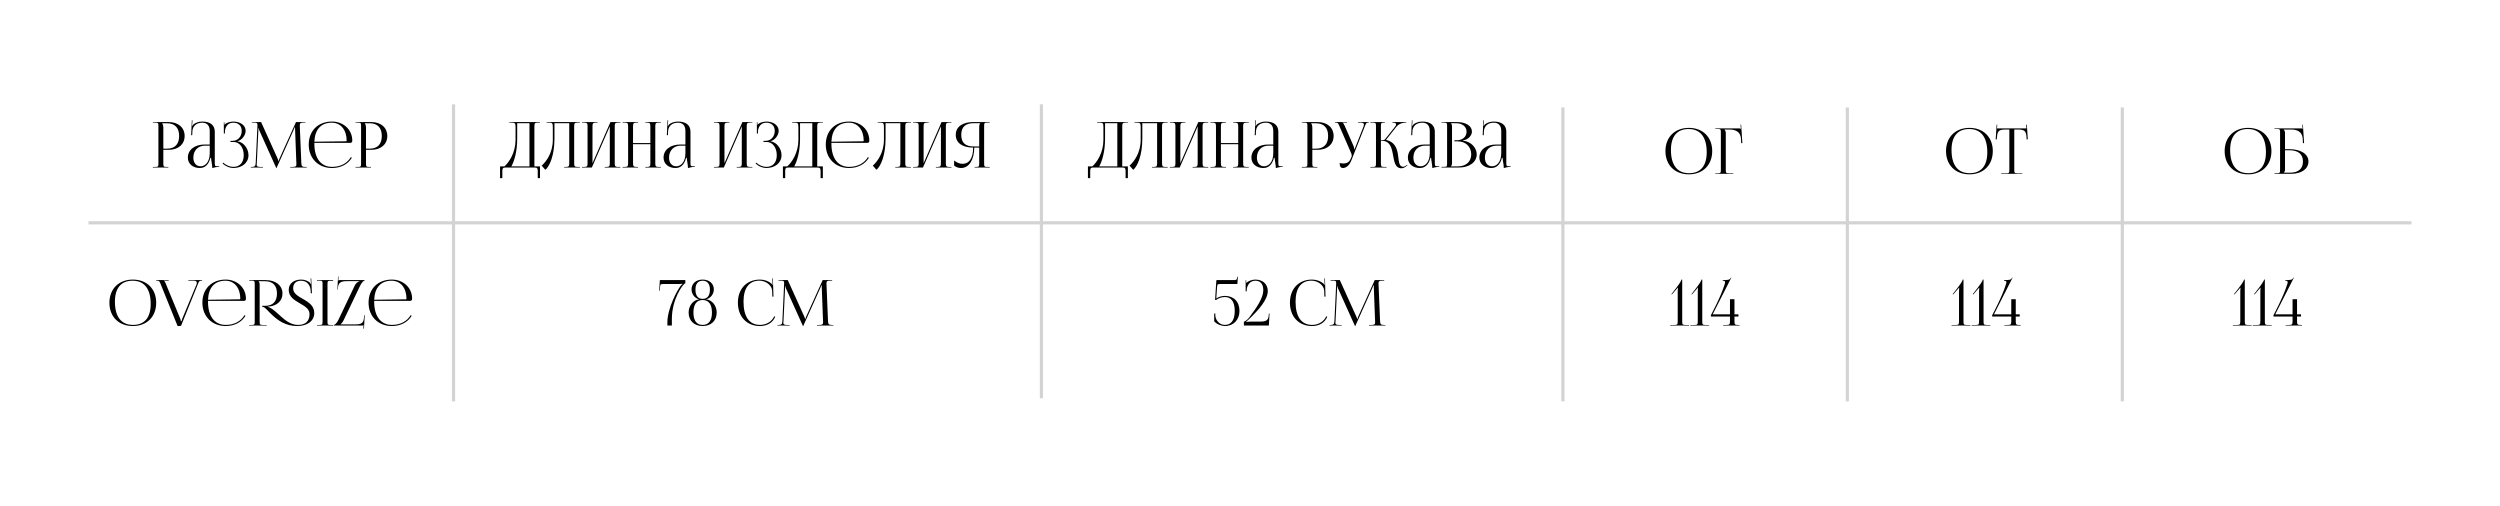 <?xml version="1.0" encoding="UTF-8"?> <svg xmlns="http://www.w3.org/2000/svg" width="791" height="160" viewBox="0 0 791 160" fill="none"><rect width="791" height="160" fill="white"></rect><path d="M308.379 53V52.82H308.739C309.699 52.82 309.819 52.72 309.819 51.76V46.7H308.259C308.239 50.58 306.579 53.16 304.079 53.16C303.259 53.16 302.479 52.9 301.879 52.38V50.8C302.839 51.5 303.739 51.84 304.519 51.84C306.699 51.84 307.899 49.98 307.899 46.7C304.699 46.7 302.399 45.34 302.399 42.66C302.399 40 304.719 38.62 307.919 38.62H313.139V38.8H312.439C311.479 38.8 311.379 38.9 311.379 39.86V51.76C311.379 52.72 311.479 52.82 312.439 52.82H313.139V53H308.379ZM309.819 46.34V40.04C309.819 39.58 309.919 39.24 310.159 39V38.98H308.079C305.639 38.98 304.139 40.02 304.139 42.66C304.139 45.34 305.639 46.34 308.079 46.34H309.819Z" fill="black"></path><path d="M288.907 53V52.82H289.607C290.567 52.82 290.667 52.54 290.667 51.58V40.04C290.667 39.08 290.567 38.8 289.607 38.8H288.907V38.62H293.827V38.8H293.307C292.347 38.8 292.227 39.08 292.227 40.04V51.64L297.907 38.62H301.047V38.8H300.327C299.367 38.8 299.267 39.08 299.267 40.04V51.58C299.267 52.54 299.367 52.82 300.327 52.82H301.047V53H296.107V52.82H296.647C297.607 52.82 297.707 52.54 297.707 51.58V39.98L292.027 53H288.907Z" fill="black"></path><path d="M277.675 38.62H279.395H284.875H288.215V38.8H287.495C286.535 38.8 286.435 39.08 286.435 40.04V51.58C286.435 52.54 286.535 52.82 287.495 52.82H288.215V53H283.275V52.82H283.815C284.775 52.82 284.875 52.54 284.875 51.58V38.98H280.195V43.86C280.195 49.2 278.655 52.62 277.315 53.74L276.155 52.4C277.615 51.12 279.655 48.32 279.675 44.34V40.28C279.675 38.88 279.515 38.8 278.115 38.8H277.675V38.62Z" fill="black"></path><path d="M263.056 45.2C263.056 45.28 263.056 45.36 263.056 45.44C263.056 50.24 265.256 52.8 268.676 52.8C271.356 52.8 273.456 51.66 274.616 49.7L274.916 49.92C273.676 51.96 271.436 53.16 268.616 53.16C264.416 53.16 261.276 50.2 261.276 45.76C261.276 41.38 264.216 38.46 268.656 38.46C272.136 38.46 275.056 40.9 275.056 44.52V44.62C275.056 44.96 274.776 45.2 274.436 45.2H263.056ZM263.056 44.84L273.116 44.7C273.216 44.7 273.276 44.64 273.276 44.52C273.276 41.1 271.396 38.82 268.576 38.82C265.156 38.82 263.236 40.94 263.056 44.84Z" fill="black"></path><path d="M247.712 52.64H249.092C250.552 51.38 252.592 48.32 252.612 44.34V40.28C252.612 38.88 252.452 38.8 251.052 38.8H250.612V38.62H260.352V38.8H259.632C258.672 38.8 258.572 39.08 258.572 40.04V52.64H260.352V56.36H259.632V54.24C259.632 53.28 259.512 53 258.552 53H249.512C248.552 53 248.432 53.28 248.432 54.24V56.36H247.712V52.64ZM251.292 52.64H257.012V38.98H253.132V43.86C253.132 47.84 252.272 50.88 251.292 52.64Z" fill="black"></path><path d="M241.571 44.92V44.56H242.291C243.911 44.56 245.131 43.2 245.131 41.44C245.131 39.74 244.051 38.82 242.471 38.82C240.591 38.82 239.911 40.3 239.811 41.58V42.24H239.471V38.66H239.651V39.46L239.711 39.48C239.791 39.34 239.991 39.14 240.151 39.06C240.791 38.68 241.731 38.48 242.451 38.46C244.671 38.46 246.371 39.64 246.371 41.4C246.371 42.88 245.051 44.44 243.751 44.68V44.7C245.731 44.96 247.271 47 247.271 49.1C247.271 51.54 245.211 53.16 242.451 53.16C241.391 53.16 240.051 52.68 239.071 51.7L239.311 51.46C240.211 52.36 241.491 52.8 242.451 52.8C244.451 52.8 245.771 51.52 245.771 49.1C245.771 46.68 244.411 44.92 242.591 44.92H241.571Z" fill="black"></path><path d="M225.899 53V52.82H226.599C227.559 52.82 227.659 52.54 227.659 51.58V40.04C227.659 39.08 227.559 38.8 226.599 38.8H225.899V38.62H230.819V38.8H230.299C229.339 38.8 229.219 39.08 229.219 40.04V51.64L234.899 38.62H238.039V38.8H237.319C236.359 38.8 236.259 39.08 236.259 40.04V51.58C236.259 52.54 236.359 52.82 237.319 52.82H238.039V53H233.099V52.82H233.639C234.599 52.82 234.699 52.54 234.699 51.58V39.98L229.019 53H225.899Z" fill="black"></path><path d="M216.865 45.72V41.44C216.865 39.74 216.025 38.82 214.505 38.82C212.525 38.82 211.465 40 211.385 41.54L211.325 42.78H210.985L211.205 38.06H211.405L211.345 39.12C211.325 39.4 211.305 39.62 211.265 39.76L211.405 39.8C211.425 39.74 211.585 39.44 211.725 39.34C212.345 38.88 213.285 38.46 214.485 38.46C217.065 38.46 218.465 39.6 218.465 41.7V51.58C218.465 52.38 218.525 52.6 219.125 52.6C219.245 52.6 219.365 52.58 219.525 52.58L219.865 52.56V52.74C218.905 52.84 218.225 53 217.665 53.18V53.02C217.665 52.12 217.305 50.62 217.285 49.92H217.085C216.485 52.32 215.165 53.16 213.725 53.16C211.565 53.16 209.945 51.86 209.945 49.88C209.945 47.4 212.085 45.72 215.305 45.72H216.865ZM216.865 46.08H215.405C213.165 46.08 211.685 47.6 211.685 49.88C211.685 51.54 212.585 52.62 213.965 52.62C215.365 52.62 216.865 51.34 216.865 48.48V46.08Z" fill="black"></path><path d="M196.974 53V52.82H197.674C198.634 52.82 198.734 52.54 198.734 51.58V40.04C198.734 39.08 198.634 38.8 197.674 38.8H196.974V38.62H201.894V38.8H201.374C200.414 38.8 200.294 39.08 200.294 40.04V45.26H205.774V40.04C205.774 39.08 205.654 38.8 204.694 38.8H204.174V38.62H209.114V38.8H208.394C207.434 38.8 207.334 39.08 207.334 40.04V51.58C207.334 52.54 207.434 52.82 208.394 52.82H209.114V53H204.174V52.82H204.714C205.674 52.82 205.774 52.54 205.774 51.58V45.62H200.294V51.58C200.294 52.54 200.414 52.82 201.374 52.82H201.894V53H196.974Z" fill="black"></path><path d="M184.142 53V52.82H184.842C185.802 52.82 185.902 52.54 185.902 51.58V40.04C185.902 39.08 185.802 38.8 184.842 38.8H184.142V38.62H189.062V38.8H188.542C187.582 38.8 187.462 39.08 187.462 40.04V51.64L193.142 38.62H196.282V38.8H195.562C194.602 38.8 194.502 39.08 194.502 40.04V51.58C194.502 52.54 194.602 52.82 195.562 52.82H196.282V53H191.342V52.82H191.882C192.842 52.82 192.942 52.54 192.942 51.58V39.98L187.262 53H184.142Z" fill="black"></path><path d="M172.91 38.62H174.63H180.11H183.45V38.8H182.73C181.77 38.8 181.67 39.08 181.67 40.04V51.58C181.67 52.54 181.77 52.82 182.73 52.82H183.45V53H178.51V52.82H179.05C180.01 52.82 180.11 52.54 180.11 51.58V38.98H175.43V43.86C175.43 49.2 173.89 52.62 172.55 53.74L171.39 52.4C172.85 51.12 174.89 48.32 174.91 44.34V40.28C174.91 38.88 174.75 38.8 173.35 38.8H172.91V38.62Z" fill="black"></path><path d="M158.22 52.64H159.6C161.06 51.38 163.1 48.32 163.12 44.34V40.28C163.12 38.88 162.96 38.8 161.56 38.8H161.12V38.62H170.86V38.8H170.14C169.18 38.8 169.08 39.08 169.08 40.04V52.64H170.86V56.36H170.14V54.24C170.14 53.28 170.02 53 169.06 53H160.02C159.06 53 158.94 53.28 158.94 54.24V56.36H158.22V52.64ZM161.8 52.64H167.52V38.98H163.64V43.86C163.64 47.84 162.78 50.88 161.8 52.64Z" fill="black"></path><path d="M245.994 103V102.82H246.314C247.334 102.82 247.494 102.52 247.554 101.4L248.094 89.86C248.094 89.72 248.094 89.58 248.094 89.44C248.094 89 247.974 88.8 247.114 88.8H246.314V88.62H249.254L254.434 100.08C254.614 100.48 254.734 100.82 254.734 100.94H254.834C254.834 100.82 254.974 100.38 255.114 100.08L260.294 88.62H263.294V88.8H262.614C261.634 88.8 261.494 89.1 261.494 89.68C261.494 89.84 261.494 90.02 261.514 90.22L261.974 101.4C262.014 102.54 262.154 102.82 263.254 102.82H263.694V103H258.474V102.82H259.194C260.274 102.82 260.414 102.54 260.414 102.06C260.414 101.96 260.414 101.84 260.414 101.7L260.014 91.16C259.994 90.8 259.994 90.5 259.994 90.28H259.874C259.874 90.34 259.734 90.68 259.554 91.1L254.174 103.08L254.114 103.22H254.074L254.014 103.08L248.714 91.32C248.534 90.92 248.494 90.54 248.494 90.48H248.414C248.414 90.66 248.414 90.8 248.394 91.16L247.894 101.66C247.874 101.84 247.854 102 247.854 102.12C247.854 102.6 248.034 102.82 249.134 102.82H249.854V103H245.994Z" fill="black"></path><path d="M233.467 95.76C233.467 91.38 236.247 88.46 240.447 88.46C241.787 88.46 243.087 88.88 244.107 89.74C244.207 89.84 244.287 90 244.327 90.14L244.467 90.1C244.427 89.94 244.407 89.74 244.407 89.52L244.367 88.08L244.547 88.06L244.727 93.84L244.367 93.86L244.307 92C244.207 90.2 242.267 88.8 240.287 88.8C237.007 88.8 235.247 91.14 235.247 95.44C235.247 100.24 237.087 102.8 240.507 102.8C242.407 102.8 244.247 101.76 244.947 100.08L245.287 100.2C244.487 102.2 242.567 103.16 240.467 103.16C236.267 103.16 233.467 100.2 233.467 95.76Z" fill="black"></path><path d="M222.321 102.8C224.221 102.8 225.261 101.44 225.261 98.9C225.261 96.32 224.221 94.92 222.321 94.92C220.421 94.92 219.401 96.32 219.401 98.9C219.401 101.44 220.421 102.8 222.321 102.8ZM222.321 94.56C223.801 94.56 224.621 93.54 224.621 91.64C224.621 89.82 223.801 88.82 222.321 88.82C220.821 88.82 220.041 89.82 220.041 91.64C220.041 93.54 220.821 94.56 222.321 94.56ZM222.321 103.16C219.641 103.16 217.881 101.46 217.881 98.9C217.881 96.8 219.221 94.96 221.201 94.7V94.68C219.901 94.44 218.801 93.08 218.801 91.6C218.801 89.72 220.201 88.46 222.321 88.46C224.441 88.46 225.861 89.72 225.861 91.6C225.861 93.08 224.741 94.44 223.441 94.68V94.7C225.421 94.96 226.761 96.8 226.761 98.9C226.761 101.46 224.981 103.16 222.321 103.16Z" fill="black"></path><path d="M212.579 103H211.159V102.04C211.159 97.6 214.299 91.72 215.379 90.42C215.559 90.2 215.779 89.96 215.939 89.9L215.919 89.78C215.759 89.84 214.759 89.86 214.439 89.86H210.019C209.039 89.86 208.899 89.92 208.839 90.82L208.759 91.94H208.559L208.779 88.62H216.839V89.62C216.059 89.84 212.599 94.66 212.579 100.84V103Z" fill="black"></path><path d="M474.994 45.72V41.44C474.994 39.74 474.154 38.82 472.634 38.82C470.654 38.82 469.594 40 469.514 41.54L469.454 42.78H469.114L469.334 38.06H469.534L469.474 39.12C469.454 39.4 469.434 39.62 469.394 39.76L469.534 39.8C469.554 39.74 469.714 39.44 469.854 39.34C470.474 38.88 471.414 38.46 472.614 38.46C475.194 38.46 476.594 39.6 476.594 41.7V51.58C476.594 52.38 476.654 52.6 477.254 52.6C477.374 52.6 477.494 52.58 477.654 52.58L477.994 52.56V52.74C477.034 52.84 476.354 53 475.794 53.18V53.02C475.794 52.12 475.434 50.62 475.414 49.92H475.214C474.614 52.32 473.294 53.16 471.854 53.16C469.694 53.16 468.074 51.86 468.074 49.88C468.074 47.4 470.214 45.72 473.434 45.72H474.994ZM474.994 46.08H473.534C471.294 46.08 469.814 47.6 469.814 49.88C469.814 51.54 470.714 52.62 472.094 52.62C473.494 52.62 474.994 51.34 474.994 48.48V46.08Z" fill="black"></path><path d="M459.079 52.64H461.359C463.839 52.64 465.499 51.12 465.499 48.84C465.499 46.44 463.719 44.72 461.239 44.72H460.179V44.38H460.979C462.739 44.38 464.019 43.26 464.019 41.68C464.019 40.06 462.679 38.98 460.699 38.98H459.079V39C459.319 39.24 459.419 39.58 459.419 40.04V51.58C459.419 52.04 459.319 52.36 459.079 52.6V52.64ZM456.099 53V52.8H456.799C457.759 52.8 457.859 52.7 457.859 51.74V39.86C457.859 38.9 457.759 38.8 456.799 38.8H456.099V38.62H460.979C463.819 38.62 465.719 39.84 465.719 41.64C465.719 42.78 464.679 44.18 462.839 44.44V44.52C465.439 44.7 467.239 46.8 467.239 48.84C467.239 51.34 464.819 53 461.719 53H456.099Z" fill="black"></path><path d="M452.377 45.72V41.44C452.377 39.74 451.537 38.82 450.017 38.82C448.037 38.82 446.977 40 446.897 41.54L446.837 42.78H446.497L446.717 38.06H446.917L446.857 39.12C446.837 39.4 446.817 39.62 446.777 39.76L446.917 39.8C446.937 39.74 447.097 39.44 447.237 39.34C447.857 38.88 448.797 38.46 449.997 38.46C452.577 38.46 453.977 39.6 453.977 41.7V51.58C453.977 52.38 454.037 52.6 454.637 52.6C454.757 52.6 454.877 52.58 455.037 52.58L455.377 52.56V52.74C454.417 52.84 453.737 53 453.177 53.18V53.02C453.177 52.12 452.817 50.62 452.797 49.92H452.597C451.997 52.32 450.677 53.16 449.237 53.16C447.077 53.16 445.457 51.86 445.457 49.88C445.457 47.4 447.597 45.72 450.817 45.72H452.377ZM452.377 46.08H450.917C448.677 46.08 447.197 47.6 447.197 49.88C447.197 51.54 448.097 52.62 449.477 52.62C450.877 52.62 452.377 51.34 452.377 48.48V46.08Z" fill="black"></path><path d="M433.599 53V52.82H434.299C435.259 52.82 435.359 52.7 435.359 51.58V39.86C435.359 38.9 435.259 38.8 434.299 38.8H433.599V38.62H438.179V38.8H437.999C437.039 38.8 436.919 38.9 436.919 39.86V44.36C437.639 44.36 438.019 44.32 438.219 44.08L441.379 40.1C441.619 39.8 441.739 39.54 441.739 39.36C441.739 38.98 441.319 38.8 440.699 38.8H440.519V38.62H444.939V38.8H444.699C443.819 38.8 442.599 39.12 441.759 40.18L438.579 44.2L438.599 44.28C441.119 44.86 441.899 46.66 442.239 48.44C442.639 50.6 442.439 52.76 443.979 52.76C444.259 52.76 444.579 52.64 444.939 52.36L445.199 52.14L445.319 52.28L445.059 52.5C444.499 53 443.939 53.24 443.439 53.24C441.299 53.24 441.099 50.9 440.679 48.64C440.279 46.56 439.679 44.54 437.159 44.54H436.919V51.58C436.919 52.7 437.039 52.82 437.999 52.82H438.699V53H433.599Z" fill="black"></path><path d="M423.866 51.58C424.146 51.64 424.706 51.72 424.986 51.72C426.466 51.72 427.026 51.06 427.426 50.1L427.586 49.72C427.646 49.58 427.686 49.4 427.686 49.22C427.686 49.02 427.646 48.82 427.566 48.6L423.846 40.04C423.466 39.12 423.366 38.8 422.646 38.8H422.346V38.62H426.206V38.8H424.786V38.84C425.066 38.94 425.286 39.42 425.446 39.78L428.326 46.34C428.446 46.62 428.466 47.06 428.466 47.18V47.22L428.606 47.18L431.406 40.04C431.486 39.84 431.546 39.62 431.546 39.44C431.546 39.08 431.306 38.8 430.566 38.8H429.646V38.62H433.086V38.78H432.966C432.246 38.78 432.146 39.16 431.806 40.04L427.586 50.72C426.926 52.36 425.906 53.16 424.886 53.16C424.206 53.16 423.866 52.64 423.866 51.58Z" fill="black"></path><path d="M414.879 39V39.1C415.119 39.42 415.219 39.88 415.219 40.34V47.04H416.339C418.859 47.04 420.219 45.64 420.219 43.02C420.219 40.42 418.859 39 416.339 39H414.879ZM411.899 53V52.82H412.599C413.559 52.82 413.659 52.72 413.659 51.76V39.86C413.659 38.9 413.559 38.8 412.599 38.8H411.899V38.62H416.939C419.939 38.62 421.959 40.38 421.959 43.02C421.959 45.66 419.939 47.4 416.939 47.4H415.219V51.76C415.219 52.72 415.339 52.82 416.299 52.82H416.799V53H411.899Z" fill="black"></path><path d="M402.865 45.72V41.44C402.865 39.74 402.025 38.82 400.505 38.82C398.525 38.82 397.465 40 397.385 41.54L397.325 42.78H396.985L397.205 38.06H397.405L397.345 39.12C397.325 39.4 397.305 39.62 397.265 39.76L397.405 39.8C397.425 39.74 397.585 39.44 397.725 39.34C398.345 38.88 399.285 38.46 400.485 38.46C403.065 38.46 404.465 39.6 404.465 41.7V51.58C404.465 52.38 404.525 52.6 405.125 52.6C405.245 52.6 405.365 52.58 405.525 52.58L405.865 52.56V52.74C404.905 52.84 404.225 53 403.665 53.18V53.02C403.665 52.12 403.305 50.62 403.285 49.92H403.085C402.485 52.32 401.165 53.16 399.725 53.16C397.565 53.16 395.945 51.86 395.945 49.88C395.945 47.4 398.085 45.72 401.305 45.72H402.865ZM402.865 46.08H401.405C399.165 46.08 397.685 47.6 397.685 49.88C397.685 51.54 398.585 52.62 399.965 52.62C401.365 52.62 402.865 51.34 402.865 48.48V46.08Z" fill="black"></path><path d="M382.974 53V52.82H383.674C384.634 52.82 384.734 52.54 384.734 51.58V40.04C384.734 39.08 384.634 38.8 383.674 38.8H382.974V38.62H387.894V38.8H387.374C386.414 38.8 386.294 39.08 386.294 40.04V45.26H391.774V40.04C391.774 39.08 391.654 38.8 390.694 38.8H390.174V38.62H395.114V38.8H394.394C393.434 38.8 393.334 39.08 393.334 40.04V51.58C393.334 52.54 393.434 52.82 394.394 52.82H395.114V53H390.174V52.82H390.714C391.674 52.82 391.774 52.54 391.774 51.58V45.62H386.294V51.58C386.294 52.54 386.414 52.82 387.374 52.82H387.894V53H382.974Z" fill="black"></path><path d="M370.142 53V52.82H370.842C371.802 52.82 371.902 52.54 371.902 51.58V40.04C371.902 39.08 371.802 38.8 370.842 38.8H370.142V38.62H375.062V38.8H374.542C373.582 38.8 373.462 39.08 373.462 40.04V51.64L379.142 38.62H382.282V38.8H381.562C380.602 38.8 380.502 39.08 380.502 40.04V51.58C380.502 52.54 380.602 52.82 381.562 52.82H382.282V53H377.342V52.82H377.882C378.842 52.82 378.942 52.54 378.942 51.58V39.98L373.262 53H370.142Z" fill="black"></path><path d="M358.91 38.62H360.63H366.11H369.45V38.8H368.73C367.77 38.8 367.67 39.08 367.67 40.04V51.58C367.67 52.54 367.77 52.82 368.73 52.82H369.45V53H364.51V52.82H365.05C366.01 52.82 366.11 52.54 366.11 51.58V38.98H361.43V43.86C361.43 49.2 359.89 52.62 358.55 53.74L357.39 52.4C358.85 51.12 360.89 48.32 360.91 44.34V40.28C360.91 38.88 360.75 38.8 359.35 38.8H358.91V38.62Z" fill="black"></path><path d="M344.22 52.64H345.6C347.06 51.38 349.1 48.32 349.12 44.34V40.28C349.12 38.88 348.96 38.8 347.56 38.8H347.12V38.62H356.86V38.8H356.14C355.18 38.8 355.08 39.08 355.08 40.04V52.64H356.86V56.36H356.14V54.24C356.14 53.28 356.02 53 355.06 53H346.02C345.06 53 344.94 53.28 344.94 54.24V56.36H344.22V52.64ZM347.8 52.64H353.52V38.98H349.64V43.86C349.64 47.84 348.78 50.88 347.8 52.64Z" fill="black"></path><path d="M420.663 103V102.82H420.983C422.003 102.82 422.163 102.52 422.223 101.4L422.763 89.86C422.763 89.72 422.763 89.58 422.763 89.44C422.763 89 422.643 88.8 421.783 88.8H420.983V88.62H423.923L429.103 100.08C429.283 100.48 429.403 100.82 429.403 100.94H429.503C429.503 100.82 429.643 100.38 429.783 100.08L434.963 88.62H437.963V88.8H437.283C436.303 88.8 436.163 89.1 436.163 89.68C436.163 89.84 436.163 90.02 436.183 90.22L436.643 101.4C436.683 102.54 436.823 102.82 437.923 102.82H438.363V103H433.143V102.82H433.863C434.943 102.82 435.083 102.54 435.083 102.06C435.083 101.96 435.083 101.84 435.083 101.7L434.683 91.16C434.663 90.8 434.663 90.5 434.663 90.28H434.543C434.543 90.34 434.403 90.68 434.223 91.1L428.843 103.08L428.783 103.22H428.743L428.683 103.08L423.383 91.32C423.203 90.92 423.163 90.54 423.163 90.48H423.083C423.083 90.66 423.083 90.8 423.063 91.16L422.563 101.66C422.543 101.84 422.523 102 422.523 102.12C422.523 102.6 422.703 102.82 423.803 102.82H424.523V103H420.663Z" fill="black"></path><path d="M408.136 95.76C408.136 91.38 410.916 88.46 415.116 88.46C416.456 88.46 417.756 88.88 418.776 89.74C418.876 89.84 418.956 90 418.996 90.14L419.136 90.1C419.096 89.94 419.076 89.74 419.076 89.52L419.036 88.08L419.216 88.06L419.396 93.84L419.036 93.86L418.976 92C418.876 90.2 416.936 88.8 414.956 88.8C411.676 88.8 409.916 91.14 409.916 95.44C409.916 100.24 411.756 102.8 415.176 102.8C417.076 102.8 418.916 101.76 419.616 100.08L419.956 100.2C419.156 102.2 417.236 103.16 415.136 103.16C410.936 103.16 408.136 100.2 408.136 95.76Z" fill="black"></path><path d="M401.465 103H393.565V101.8C393.745 101.78 394.625 101.3 395.265 100.44C397.685 97.24 399.705 94.2 399.705 91.84C399.705 89.88 398.825 88.82 397.205 88.82C395.505 88.82 394.665 90.16 394.465 91.5V92.18H394.125V88.66H394.305V89.52C395.045 88.86 396.165 88.46 397.205 88.46C399.545 88.46 401.125 89.92 401.125 92.08C401.125 94.86 398.165 98.14 395.125 101.04C394.925 101.22 394.405 101.7 394.285 101.76L394.345 101.86C394.485 101.84 395.185 101.76 395.505 101.76H398.445C400.325 101.76 401.305 101.58 401.425 99.76L401.465 99.2H401.685L401.465 103Z" fill="black"></path><path d="M384.911 88.62H390.251C391.211 88.62 391.331 88.56 391.451 87.66V87.56H391.651L391.511 89.86H386.371C385.171 89.86 385.151 89.9 385.071 91L384.831 94.42C385.591 93.92 386.611 93.62 387.551 93.62C390.311 93.62 392.171 95.4 392.171 98.38C392.171 101.14 390.311 103.16 387.551 103.16C386.491 103.14 385.111 102.68 384.171 101.68V99.2H384.531V99.82C384.571 101.12 385.671 102.8 387.551 102.8C389.571 102.8 390.671 101.26 390.671 98.38C390.671 95.5 389.571 93.98 387.551 93.98C386.531 93.98 385.471 94.36 384.791 94.9H384.451L384.811 89.3C384.831 88.86 384.871 88.64 384.911 88.62Z" fill="black"></path><path d="M542.72 55V54.82H543.42C544.38 54.82 544.48 54.72 544.48 53.76V41.86C544.48 40.9 544.38 40.8 543.42 40.8H542.72V40.62H550.24C550.56 40.62 550.64 40.66 550.78 40.8H550.8L550.72 39.44L550.9 39.42L551.28 45.28H550.92L550.84 43.88C550.72 41.72 549.14 40.98 547.22 40.98H545.6V41C545.84 41.24 546.04 41.6 546.04 42.04V53.76C546.04 54.72 546.16 54.82 547.12 54.82H548.42V55H542.72Z" fill="black"></path><path d="M534.364 55.16C529.904 55.16 526.944 52.22 526.944 47.8C526.944 43.4 529.904 40.46 534.364 40.46C538.784 40.46 541.744 43.4 541.744 47.8C541.744 52.22 538.784 55.16 534.364 55.16ZM534.424 54.8C538.044 54.8 540.004 52.5 540.004 48.18C540.004 43.4 537.984 40.82 534.284 40.82C530.644 40.82 528.684 43.14 528.684 47.44C528.684 52.24 530.684 54.8 534.424 54.8Z" fill="black"></path><path d="M633.177 55V54.82H634.697C635.657 54.82 635.757 54.72 635.757 53.76V40.98H634.557C632.637 40.98 631.957 41.36 631.857 43.28L631.777 44.12L631.437 44.08L631.737 39.44L631.937 39.46L631.857 40.62H641.157L641.077 39.48L641.297 39.46L641.597 44.08L641.237 44.12L641.177 43.28C641.037 41.36 640.397 40.98 638.477 40.98H637.317V53.76C637.317 54.72 637.417 54.82 638.377 54.82H639.857V55H633.177Z" fill="black"></path><path d="M623.142 55.16C618.682 55.16 615.722 52.22 615.722 47.8C615.722 43.4 618.682 40.46 623.142 40.46C627.562 40.46 630.522 43.4 630.522 47.8C630.522 52.22 627.562 55.16 623.142 55.16ZM623.202 54.8C626.822 54.8 628.782 52.5 628.782 48.18C628.782 43.4 626.762 40.82 623.062 40.82C619.422 40.82 617.462 43.14 617.462 47.44C617.462 52.24 619.462 54.8 623.202 54.8Z" fill="black"></path><path d="M719.655 55V54.8H720.355C721.315 54.8 721.415 54.7 721.415 53.74V41.86C721.415 40.9 721.315 40.8 720.355 40.8H719.655V40.62H727.975C728.295 40.62 728.375 40.66 728.515 40.8H728.535L728.455 39.44L728.635 39.42L729.015 45.28H728.655L728.575 43.88C728.435 41.74 726.875 40.98 724.955 40.98H722.535V41C722.775 41.24 722.975 41.6 722.975 42.04V47.2H724.375C727.995 47.2 730.395 48.76 730.395 51.1C730.395 53.44 728.195 55 724.895 55H719.655ZM722.975 47.54V53.58C722.975 54.04 722.875 54.36 722.635 54.6V54.64H724.515C727.195 54.64 728.655 53.42 728.655 51.1C728.655 48.8 727.155 47.54 724.395 47.54H722.975Z" fill="black"></path><path d="M711.3 55.16C706.84 55.16 703.88 52.22 703.88 47.8C703.88 43.4 706.84 40.46 711.3 40.46C715.72 40.46 718.68 43.4 718.68 47.8C718.68 52.22 715.72 55.16 711.3 55.16ZM711.36 54.8C714.98 54.8 716.94 52.5 716.94 48.18C716.94 43.4 714.92 40.82 711.22 40.82C707.58 40.82 705.62 43.14 705.62 47.44C705.62 52.24 707.62 54.8 711.36 54.8Z" fill="black"></path><path d="M541.885 99.46H547.365V94.66H548.785V99.46H550.045V100.16H548.785V101.58C548.785 102.7 548.905 102.82 550.025 102.82H550.365V103H545.185V102.82H546.105C547.225 102.82 547.365 102.7 547.365 101.58V100.16H541.325V99.72C541.385 99.6 544.445 93.98 545.665 90C545.785 89.66 545.825 89.42 545.825 89.24C545.825 88.98 545.565 88.82 545.065 88.82V88.62C546.845 88.62 547.265 88.58 547.665 87.82L547.785 87.86L541.885 99.46Z" fill="black"></path><path d="M540.757 103H534.817V102.82H536.097C537.057 102.82 537.177 102.7 537.177 101.58V92.22C537.177 91.76 537.197 91.34 537.237 91.06L537.157 91.02C537.077 91.14 536.937 91.36 536.657 91.64L535.317 93.18L535.177 93.06L535.957 92.08C537.497 90.12 538.337 88.88 538.337 88.46H538.597V101.58C538.597 102.7 538.697 102.82 539.657 102.82H540.757V103Z" fill="black"></path><path d="M534.41 103H528.47V102.82H529.75C530.71 102.82 530.83 102.7 530.83 101.58V92.22C530.83 91.76 530.85 91.34 530.89 91.06L530.81 91.02C530.73 91.14 530.59 91.36 530.31 91.64L528.97 93.18L528.83 93.06L529.61 92.08C531.15 90.12 531.99 88.88 531.99 88.46H532.25V101.58C532.25 102.7 532.35 102.82 533.31 102.82H534.41V103Z" fill="black"></path><path d="M630.885 99.46H636.365V94.66H637.785V99.46H639.045V100.16H637.785V101.58C637.785 102.7 637.905 102.82 639.025 102.82H639.365V103H634.185V102.82H635.105C636.225 102.82 636.365 102.7 636.365 101.58V100.16H630.325V99.72C630.385 99.6 633.445 93.98 634.665 90C634.785 89.66 634.825 89.42 634.825 89.24C634.825 88.98 634.565 88.82 634.065 88.82V88.62C635.845 88.62 636.265 88.58 636.665 87.82L636.785 87.86L630.885 99.46Z" fill="black"></path><path d="M629.757 103H623.817V102.82H625.097C626.057 102.82 626.177 102.7 626.177 101.58V92.22C626.177 91.76 626.197 91.34 626.237 91.06L626.157 91.02C626.077 91.14 625.937 91.36 625.657 91.64L624.317 93.18L624.177 93.06L624.957 92.08C626.497 90.12 627.337 88.88 627.337 88.46H627.597V101.58C627.597 102.7 627.697 102.82 628.657 102.82H629.757V103Z" fill="black"></path><path d="M623.41 103H617.47V102.82H618.75C619.71 102.82 619.83 102.7 619.83 101.58V92.22C619.83 91.76 619.85 91.34 619.89 91.06L619.81 91.02C619.73 91.14 619.59 91.36 619.31 91.64L617.97 93.18L617.83 93.06L618.61 92.08C620.15 90.12 620.99 88.88 620.99 88.46H621.25V101.58C621.25 102.7 621.35 102.82 622.31 102.82H623.41V103Z" fill="black"></path><path d="M719.885 99.46H725.365V94.66H726.785V99.46H728.045V100.16H726.785V101.58C726.785 102.7 726.905 102.82 728.025 102.82H728.365V103H723.185V102.82H724.105C725.225 102.82 725.365 102.7 725.365 101.58V100.16H719.325V99.72C719.385 99.6 722.445 93.98 723.665 90C723.785 89.66 723.825 89.42 723.825 89.24C723.825 88.98 723.565 88.82 723.065 88.82V88.62C724.845 88.62 725.265 88.58 725.665 87.82L725.785 87.86L719.885 99.46Z" fill="black"></path><path d="M718.757 103H712.817V102.82H714.097C715.057 102.82 715.177 102.7 715.177 101.58V92.22C715.177 91.76 715.197 91.34 715.237 91.06L715.157 91.02C715.077 91.14 714.937 91.36 714.657 91.64L713.317 93.18L713.177 93.06L713.957 92.08C715.497 90.12 716.337 88.88 716.337 88.46H716.597V101.58C716.597 102.7 716.697 102.82 717.657 102.82H718.757V103Z" fill="black"></path><path d="M712.41 103H706.47V102.82H707.75C708.71 102.82 708.83 102.7 708.83 101.58V92.22C708.83 91.76 708.85 91.34 708.89 91.06L708.81 91.02C708.73 91.14 708.59 91.36 708.31 91.64L706.97 93.18L706.83 93.06L707.61 92.08C709.15 90.12 709.99 88.88 709.99 88.46H710.25V101.58C710.25 102.7 710.35 102.82 711.31 102.82H712.41V103Z" fill="black"></path><path d="M115.461 39V39.1C115.701 39.42 115.801 39.88 115.801 40.34V47.04H116.921C119.441 47.04 120.801 45.64 120.801 43.02C120.801 40.42 119.441 39 116.921 39H115.461ZM112.481 53V52.82H113.181C114.141 52.82 114.241 52.72 114.241 51.76V39.86C114.241 38.9 114.141 38.8 113.181 38.8H112.481V38.62H117.521C120.521 38.62 122.541 40.38 122.541 43.02C122.541 45.66 120.521 47.4 117.521 47.4H115.801V51.76C115.801 52.72 115.921 52.82 116.881 52.82H117.381V53H112.481Z" fill="black"></path><path d="M99.462 45.2C99.462 45.28 99.462 45.36 99.462 45.44C99.462 50.24 101.662 52.8 105.082 52.8C107.762 52.8 109.862 51.66 111.022 49.7L111.322 49.92C110.082 51.96 107.842 53.16 105.022 53.16C100.822 53.16 97.682 50.2 97.682 45.76C97.682 41.38 100.622 38.46 105.062 38.46C108.542 38.46 111.462 40.9 111.462 44.52V44.62C111.462 44.96 111.182 45.2 110.842 45.2H99.462ZM99.462 44.84L109.522 44.7C109.622 44.7 109.682 44.64 109.682 44.52C109.682 41.1 107.802 38.82 104.982 38.82C101.562 38.82 99.642 40.94 99.462 44.84Z" fill="black"></path><path d="M79.352 53V52.82H79.672C80.692 52.82 80.852 52.52 80.912 51.4L81.452 39.86C81.452 39.72 81.452 39.58 81.452 39.44C81.452 39 81.332 38.8 80.472 38.8H79.672V38.62H82.612L87.792 50.08C87.972 50.48 88.092 50.82 88.092 50.94H88.192C88.192 50.82 88.332 50.38 88.472 50.08L93.652 38.62H96.652V38.8H95.972C94.992 38.8 94.852 39.1 94.852 39.68C94.852 39.84 94.852 40.02 94.872 40.22L95.332 51.4C95.372 52.54 95.512 52.82 96.612 52.82H97.052V53H91.832V52.82H92.552C93.632 52.82 93.772 52.54 93.772 52.06C93.772 51.96 93.772 51.84 93.772 51.7L93.372 41.16C93.352 40.8 93.352 40.5 93.352 40.28H93.232C93.232 40.34 93.092 40.68 92.912 41.1L87.532 53.08L87.472 53.22H87.432L87.372 53.08L82.072 41.32C81.892 40.92 81.852 40.54 81.852 40.48H81.772C81.772 40.66 81.772 40.8 81.752 41.16L81.252 51.66C81.232 51.84 81.212 52 81.212 52.12C81.212 52.6 81.392 52.82 82.492 52.82H83.212V53H79.352Z" fill="black"></path><path d="M72.918 44.92V44.56H73.638C75.258 44.56 76.478 43.2 76.478 41.44C76.478 39.74 75.398 38.82 73.819 38.82C71.939 38.82 71.258 40.3 71.159 41.58V42.24H70.819V38.66H70.999V39.46L71.058 39.48C71.138 39.34 71.338 39.14 71.499 39.06C72.138 38.68 73.079 38.48 73.799 38.46C76.019 38.46 77.719 39.64 77.719 41.4C77.719 42.88 76.398 44.44 75.099 44.68V44.7C77.079 44.96 78.618 47 78.618 49.1C78.618 51.54 76.558 53.16 73.799 53.16C72.739 53.16 71.398 52.68 70.418 51.7L70.659 51.46C71.558 52.36 72.838 52.8 73.799 52.8C75.799 52.8 77.118 51.52 77.118 49.1C77.118 46.68 75.758 44.92 73.939 44.92H72.918Z" fill="black"></path><path d="M66.358 45.72V41.44C66.358 39.74 65.517 38.82 63.998 38.82C62.017 38.82 60.958 40 60.877 41.54L60.818 42.78H60.477L60.697 38.06H60.898L60.837 39.12C60.818 39.4 60.797 39.62 60.758 39.76L60.898 39.8C60.917 39.74 61.078 39.44 61.218 39.34C61.837 38.88 62.778 38.46 63.977 38.46C66.558 38.46 67.957 39.6 67.957 41.7V51.58C67.957 52.38 68.017 52.6 68.618 52.6C68.737 52.6 68.858 52.58 69.017 52.58L69.358 52.56V52.74C68.397 52.84 67.718 53 67.157 53.18V53.02C67.157 52.12 66.797 50.62 66.778 49.92H66.578C65.978 52.32 64.657 53.16 63.218 53.16C61.057 53.16 59.438 51.86 59.438 49.88C59.438 47.4 61.578 45.72 64.797 45.72H66.358ZM66.358 46.08H64.897C62.657 46.08 61.178 47.6 61.178 49.88C61.178 51.54 62.078 52.62 63.458 52.62C64.858 52.62 66.358 51.34 66.358 48.48V46.08Z" fill="black"></path><path d="M51.34 39V39.1C51.58 39.42 51.68 39.88 51.68 40.34V47.04H52.8C55.32 47.04 56.68 45.64 56.68 43.02C56.68 40.42 55.32 39 52.8 39H51.34ZM48.36 53V52.82H49.06C50.02 52.82 50.12 52.72 50.12 51.76V39.86C50.12 38.9 50.02 38.8 49.06 38.8H48.36V38.62H53.4C56.4 38.62 58.42 40.38 58.42 43.02C58.42 45.66 56.4 47.4 53.4 47.4H51.68V51.76C51.68 52.72 51.8 52.82 52.76 52.82H53.26V53H48.36Z" fill="black"></path><path d="M118.392 95.2C118.392 95.28 118.392 95.36 118.392 95.44C118.392 100.24 120.592 102.8 124.012 102.8C126.692 102.8 128.792 101.66 129.952 99.7L130.252 99.92C129.012 101.96 126.772 103.16 123.952 103.16C119.752 103.16 116.612 100.2 116.612 95.76C116.612 91.38 119.552 88.46 123.992 88.46C127.472 88.46 130.392 90.9 130.392 94.52V94.62C130.392 94.96 130.112 95.2 129.772 95.2H118.392ZM118.392 94.84L128.452 94.7C128.552 94.7 128.612 94.64 128.612 94.52C128.612 91.1 126.732 88.82 123.912 88.82C120.492 88.82 118.572 90.94 118.392 94.84Z" fill="black"></path><path d="M105.602 103V102.82C105.882 102.82 106.502 102.38 107.042 101.26L112.282 90.26C112.582 89.62 113.242 89.14 113.722 89.02V88.96H109.802C107.882 88.96 107.022 89.32 106.902 91.3L106.862 91.7L106.742 91.68L106.962 87.44L107.102 87.46L107.042 88.8C107.182 88.66 107.242 88.62 107.562 88.62H115.342V88.8C115.122 88.8 114.522 89.2 113.962 90.36L108.722 101.32C108.402 101.98 108.042 102.38 107.762 102.58V102.64H112.342C114.222 102.64 115.062 102.3 115.162 100.46L115.202 99.74H115.402L115.162 104H114.962L115.022 102.84H115.002C114.862 102.98 114.842 103 114.522 103H105.602Z" fill="black"></path><path d="M100.298 103V102.82H100.998C101.958 102.82 102.058 102.74 102.058 101.78V89.84C102.058 88.88 101.958 88.8 100.998 88.8H100.298V88.62H105.398V88.84H104.698C103.738 88.84 103.618 88.92 103.618 89.88V101.78C103.618 102.74 103.738 102.82 104.698 102.82H105.398V103H100.298Z" fill="black"></path><path d="M78.833 103V102.82H79.533C80.493 102.82 80.593 102.72 80.593 101.76V89.86C80.593 88.9 80.493 88.8 79.533 88.8H78.833V88.62H84.053C87.233 88.62 89.373 90.32 89.373 92.86C89.373 95.3 87.533 96.76 85.133 96.98L84.733 97V97.12C85.553 97.22 86.633 98.1 87.873 99.2C89.513 100.66 91.513 102.8 94.313 102.8C96.653 102.8 97.933 101.62 97.933 99.38C97.933 95.94 91.353 95.94 91.353 91.7C91.353 89.76 92.913 88.46 95.293 88.46C96.493 88.46 97.333 88.88 97.953 89.34C98.093 89.44 98.253 89.74 98.273 89.8L98.413 89.76C98.373 89.62 98.353 89.4 98.333 89.12L98.273 88.06H98.473L98.693 92.78L98.333 92.8L98.293 91.96C98.213 90.38 97.273 88.82 95.293 88.82C93.653 88.82 92.753 89.68 92.753 91.26C92.753 94.6 99.433 94.56 99.433 99.06C99.433 101.52 97.273 103.16 94.033 103.16C90.373 103.16 88.033 101.38 86.433 99.96C84.813 98.54 83.893 97.1 83.113 97.1H82.973V96.76H83.893C86.313 96.76 87.633 95.4 87.633 92.86C87.633 90.34 86.313 88.98 83.893 88.98H81.813V89C82.053 89.24 82.153 89.58 82.153 90.04V101.76C82.153 102.72 82.273 102.82 83.233 102.82H84.393V103H78.833Z" fill="black"></path><path d="M65.814 95.2C65.814 95.28 65.814 95.36 65.814 95.44C65.814 100.24 68.014 102.8 71.434 102.8C74.114 102.8 76.214 101.66 77.374 99.7L77.674 99.92C76.434 101.96 74.194 103.16 71.374 103.16C67.174 103.16 64.034 100.2 64.034 95.76C64.034 91.38 66.974 88.46 71.414 88.46C74.894 88.46 77.814 90.9 77.814 94.52V94.62C77.814 94.96 77.534 95.2 77.194 95.2H65.814ZM65.814 94.84L75.874 94.7C75.974 94.7 76.034 94.64 76.034 94.52C76.034 91.1 74.154 88.82 71.334 88.82C67.914 88.82 65.994 90.94 65.814 94.84Z" fill="black"></path><path d="M49.415 88.62H53.374V88.8H51.835V88.84C52.115 88.94 52.335 89.42 52.455 89.76L57.055 100.9C57.075 100.96 57.215 101.34 57.215 101.62H57.475C57.475 101.52 57.495 101.24 57.675 100.82L62.155 90.04C62.235 89.84 62.275 89.66 62.275 89.5C62.275 89.08 61.995 88.8 61.315 88.8H59.595V88.62H63.955V88.8H63.715C62.995 88.8 62.915 89.16 62.555 90.04L57.275 103.1L56.195 103.18L50.895 90.04C50.535 89.14 50.435 88.8 49.715 88.8H49.415V88.62Z" fill="black"></path><path d="M42.04 103.16C37.58 103.16 34.62 100.22 34.62 95.8C34.62 91.4 37.58 88.46 42.04 88.46C46.46 88.46 49.42 91.4 49.42 95.8C49.42 100.22 46.46 103.16 42.04 103.16ZM42.1 102.8C45.72 102.8 47.68 100.5 47.68 96.18C47.68 91.4 45.66 88.82 41.96 88.82C38.32 88.82 36.36 91.14 36.36 95.44C36.36 100.24 38.36 102.8 42.1 102.8Z" fill="black"></path><path fill-rule="evenodd" clip-rule="evenodd" d="M763 71H28V70H763V71Z" fill="#D3D3D3"></path><path fill-rule="evenodd" clip-rule="evenodd" d="M143 127L143 33L144 33L144 127L143 127Z" fill="#D3D3D3"></path><path fill-rule="evenodd" clip-rule="evenodd" d="M329 126L329 33L330 33L330 126L329 126Z" fill="#D3D3D3"></path><path fill-rule="evenodd" clip-rule="evenodd" d="M494 127L494 34L495 34L495 127L494 127Z" fill="#D3D3D3"></path><path fill-rule="evenodd" clip-rule="evenodd" d="M584 127L584 34L585 34L585 127L584 127Z" fill="#D3D3D3"></path><path fill-rule="evenodd" clip-rule="evenodd" d="M671 127L671 34L672 34L672 127L671 127Z" fill="#D3D3D3"></path></svg> 